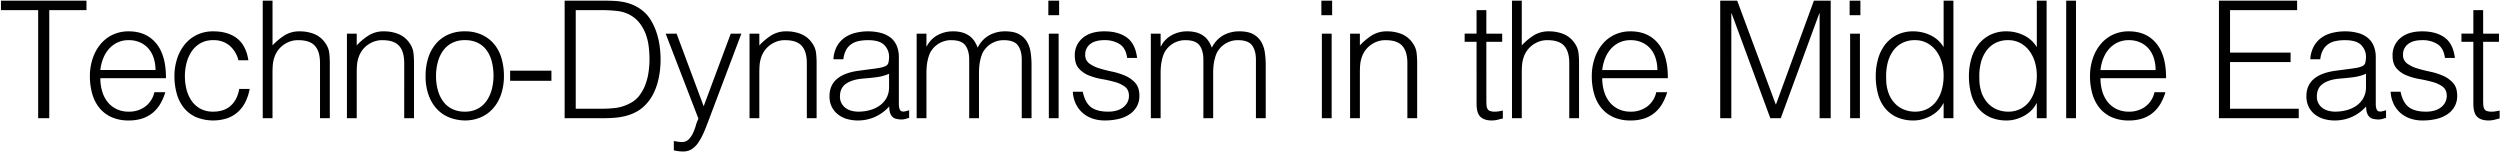 <svg xmlns="http://www.w3.org/2000/svg" width="999.918" height="60.772" viewBox="0 0 1777 108">
  <defs>
    <style>
      .cls-1 {
        fill-rule: evenodd;
      }
    </style>
  </defs>
  <path id="Techno-Dynamism_in_the_Middle_East" data-name="Techno-Dynamism in the Middle East" class="cls-1" d="M0.68,7.206H27.128V84h7.888V7.206H61.464V0.478H0.68V7.206ZM71.324,49.778a31.132,31.132,0,0,1,1.972-8.12,23.292,23.292,0,0,1,4-6.728,18.8,18.8,0,0,1,6.032-4.64,18.3,18.3,0,0,1,8.178-1.74,19.252,19.252,0,0,1,8.236,1.682,17.149,17.149,0,0,1,5.974,4.524,19.422,19.422,0,0,1,3.6,6.728,27.589,27.589,0,0,1,1.218,8.294H71.324Zm46.632,5.8Q118.07,39.339,111,30.812T91.508,22.286a26.089,26.089,0,0,0-11.6,2.494,25.333,25.333,0,0,0-8.642,6.844,31.588,31.588,0,0,0-5.452,10.15A39.371,39.371,0,0,0,63.9,54.186,45.178,45.178,0,0,0,65.524,66.54a28.108,28.108,0,0,0,4.988,9.976,23.39,23.39,0,0,0,8.584,6.67,29.125,29.125,0,0,0,12.412,2.436,30.112,30.112,0,0,0,9.976-1.508,22.54,22.54,0,0,0,7.424-4.234,24.5,24.5,0,0,0,5.22-6.38,37.529,37.529,0,0,0,3.364-7.946H109.72a17.322,17.322,0,0,1-6.5,10.208,19.177,19.177,0,0,1-11.716,3.6,19.458,19.458,0,0,1-8.816-1.914,18.236,18.236,0,0,1-6.322-5.1A22.238,22.238,0,0,1,72.6,64.8a32.562,32.562,0,0,1-1.276-9.222h46.632Zm58.58-12.76q-1.626-10.554-8.062-15.544T151.6,22.286a26,26,0,0,0-11.89,2.61,25.538,25.538,0,0,0-8.642,7.018,31.3,31.3,0,0,0-5.278,10.15,39.9,39.9,0,0,0-1.8,12.006,45.8,45.8,0,0,0,1.624,12.412A28.05,28.05,0,0,0,130.6,76.516a23.389,23.389,0,0,0,8.584,6.67,32.537,32.537,0,0,0,22.5.812,22.443,22.443,0,0,0,7.6-4.582,24.046,24.046,0,0,0,5.22-7.076,35.025,35.025,0,0,0,2.958-9.106H170.04q-1.278,7.542-5.974,11.832T151.6,79.358a18.7,18.7,0,0,1-9.28-2.146,18.2,18.2,0,0,1-6.264-5.742,24.78,24.78,0,0,1-3.538-8.12,38.993,38.993,0,0,1-1.1-9.28,37.423,37.423,0,0,1,1.16-9.222,26.369,26.369,0,0,1,3.6-8.236,18.556,18.556,0,0,1,6.264-5.858,18.078,18.078,0,0,1,9.164-2.2,17.339,17.339,0,0,1,11.484,3.77,20.221,20.221,0,0,1,6.38,10.5h7.076ZM193.7,84V51.634q0-3.132.232-5.8a22.107,22.107,0,0,1,1.276-5.568,17.174,17.174,0,0,1,2.32-4.408,17.448,17.448,0,0,1,3.654-3.712A18.623,18.623,0,0,1,206,29.536a16.979,16.979,0,0,1,5.916-.986q8.352,0,11.948,4.06t3.6,12.18V84h6.96V44.674a60.714,60.714,0,0,0-.406-7.134,15,15,0,0,0-2.61-6.67,17.626,17.626,0,0,0-8-6.67,27.4,27.4,0,0,0-10.324-1.914,19.877,19.877,0,0,0-10.73,2.784,44.208,44.208,0,0,0-8.642,7.192V0.478h-6.96V84h6.96ZM253.56,51.634q0-3.132.232-5.8a22.107,22.107,0,0,1,1.276-5.568,17.174,17.174,0,0,1,2.32-4.408,17.448,17.448,0,0,1,3.654-3.712,18.623,18.623,0,0,1,4.814-2.61,16.979,16.979,0,0,1,5.916-.986q8.352,0,11.948,4.06t3.6,12.18V84h6.96V44.674a60.714,60.714,0,0,0-.406-7.134,15,15,0,0,0-2.61-6.67,17.626,17.626,0,0,0-8-6.67,27.4,27.4,0,0,0-10.324-1.914A19.877,19.877,0,0,0,262.2,25.07a44.208,44.208,0,0,0-8.642,7.192V23.91H246.6V84h6.96V51.634ZM341.778,83.36a24.785,24.785,0,0,0,8.816-6.438,29.259,29.259,0,0,0,5.626-9.976,40.212,40.212,0,0,0,1.972-12.992,44.427,44.427,0,0,0-1.682-12.412,27.8,27.8,0,0,0-5.162-10.034,25.1,25.1,0,0,0-8.7-6.728,28.267,28.267,0,0,0-12.3-2.494,27.973,27.973,0,0,0-12.18,2.494,24.8,24.8,0,0,0-8.7,6.786,29.176,29.176,0,0,0-5.22,10.034,42.4,42.4,0,0,0-1.74,12.354,39.444,39.444,0,0,0,2.2,13.8,28.358,28.358,0,0,0,5.974,9.86,24.264,24.264,0,0,0,8.816,5.916,31.3,31.3,0,0,0,10.846,2.088A28.168,28.168,0,0,0,341.778,83.36Zm7.83-20.01a25.751,25.751,0,0,1-3.6,8.12,18.054,18.054,0,0,1-6.322,5.742,19.038,19.038,0,0,1-9.338,2.146,19.959,19.959,0,0,1-8.816-1.856,17.413,17.413,0,0,1-6.38-5.22,24.022,24.022,0,0,1-3.886-8.062,37.455,37.455,0,0,1-1.334-10.266A38.347,38.347,0,0,1,311.1,44.5a24.983,24.983,0,0,1,3.6-8.12,18.284,18.284,0,0,1,6.322-5.684,19.048,19.048,0,0,1,9.338-2.146,20.353,20.353,0,0,1,9.4,1.972,17.3,17.3,0,0,1,6.264,5.394,23.662,23.662,0,0,1,3.6,8.062,41.115,41.115,0,0,1,1.16,9.976A37.744,37.744,0,0,1,349.608,63.35ZM362.6,50.242v7.192h29.348V50.242H362.6ZM429.879,84a82.376,82.376,0,0,0,8.236-.406,43.009,43.009,0,0,0,7.83-1.508,32.719,32.719,0,0,0,7.192-3.074,25.688,25.688,0,0,0,6.322-5.22,30.34,30.34,0,0,0,4.814-6.9A43.33,43.33,0,0,0,467.347,59a55.948,55.948,0,0,0,1.682-8.41,70.08,70.08,0,0,0,.522-8.468,71.569,71.569,0,0,0-.638-9.106,53.812,53.812,0,0,0-2.2-9.744,42.848,42.848,0,0,0-4.234-9.164,25.4,25.4,0,0,0-6.844-7.366,29.844,29.844,0,0,0-5.974-3.364,33.213,33.213,0,0,0-6.322-1.914,47.005,47.005,0,0,0-6.612-.812q-3.366-.174-6.844-0.174H401.343V84h28.536ZM409.231,7.206h18.908a91.522,91.522,0,0,1,10.324.58,24.628,24.628,0,0,1,8.816,2.552,22.1,22.1,0,0,1,7.192,5.858,29.754,29.754,0,0,1,4.408,7.772,37.873,37.873,0,0,1,2.2,8.932,75.362,75.362,0,0,1,.58,9.222,65.8,65.8,0,0,1-.638,8.932,42.007,42.007,0,0,1-2.2,8.874,31.264,31.264,0,0,1-4.234,7.83,18.9,18.9,0,0,1-6.844,5.684,29.032,29.032,0,0,1-9.57,3.19,74.561,74.561,0,0,1-10.034.638H409.231V7.206Zm69.714,99.644a29.448,29.448,0,0,0,3.074.58,25.981,25.981,0,0,0,3.538.232,11.22,11.22,0,0,0,6.206-1.682,16.886,16.886,0,0,0,4.756-4.872,46,46,0,0,0,4.06-7.714q1.914-4.524,4-10.208L526.969,23.91h-7.54L500.173,75.53,480.917,23.91h-7.772l23.316,60.461a24.864,24.864,0,0,0-1.856,4.807,36.794,36.794,0,0,1-2.03,5.443,15.588,15.588,0,0,1-3.074,4.461,6.451,6.451,0,0,1-4.756,1.852,18.761,18.761,0,0,1-2.958-.232q-1.452-.234-2.842-0.464v6.612Zm60.784-55.216q0-3.132.232-5.8a22.107,22.107,0,0,1,1.276-5.568,17.174,17.174,0,0,1,2.32-4.408,17.448,17.448,0,0,1,3.654-3.712,18.623,18.623,0,0,1,4.814-2.61,16.979,16.979,0,0,1,5.916-.986q8.352,0,11.948,4.06t3.6,12.18V84h6.96V44.674a60.714,60.714,0,0,0-.406-7.134,15,15,0,0,0-2.61-6.67,17.626,17.626,0,0,0-8-6.67A27.4,27.4,0,0,0,559.1,22.286a19.877,19.877,0,0,0-10.73,2.784,44.208,44.208,0,0,0-8.642,7.192V23.91h-6.96V84h6.96V51.634Zm92.22,10.208a15.756,15.756,0,0,1-1.856,7.83,16.291,16.291,0,0,1-4.93,5.452,21.95,21.95,0,0,1-7.018,3.19,31.6,31.6,0,0,1-8.12,1.044,18.465,18.465,0,0,1-4.814-.638,12.215,12.215,0,0,1-4.176-1.972,10.129,10.129,0,0,1-2.9-3.364,9.928,9.928,0,0,1-1.1-4.814q0-6.147,4.466-9.164t12.47-3.6q4.524-.348,9.048-0.928a34.087,34.087,0,0,0,8.932-2.436v9.4Zm-21.344-11.6q-21,2.784-21,18.1a16.54,16.54,0,0,0,1.624,7.6,16.1,16.1,0,0,0,4.408,5.394,18.374,18.374,0,0,0,6.438,3.248,27.518,27.518,0,0,0,7.6,1.044,29.693,29.693,0,0,0,12.3-2.552,30.231,30.231,0,0,0,10.092-7.424,19.283,19.283,0,0,0,.232,3.074,8.608,8.608,0,0,0,.87,2.668,6.772,6.772,0,0,0,1.682,2.088,5.37,5.37,0,0,0,2.784,1.1,13.869,13.869,0,0,0,3.132.348,10.838,10.838,0,0,0,3.074-.464c1.044-.31,1.836-0.54,2.378-0.7V78.314q-4.41,1.626-5.858.522t-1.45-5.162V40.962a20.75,20.75,0,0,0-1.682-8.816,14.568,14.568,0,0,0-4.64-5.742,19.787,19.787,0,0,0-6.96-3.132,35.608,35.608,0,0,0-8.526-.986,37.465,37.465,0,0,0-9.222,1.1,22.422,22.422,0,0,0-7.656,3.48,18.485,18.485,0,0,0-5.394,6.148,21.5,21.5,0,0,0-2.436,9.106h7.076a17.681,17.681,0,0,1,1.914-6.554,12.153,12.153,0,0,1,3.712-4.176,14.4,14.4,0,0,1,5.278-2.2,32.054,32.054,0,0,1,6.612-.638q8.118,0,11.542,3.422a11.867,11.867,0,0,1,3.422,8.758,17.17,17.17,0,0,1-.406,3.538,3.7,3.7,0,0,1-2.146,2.726,17.679,17.679,0,0,1-4.466,1.276q-2.727.465-4.7,0.7Zm47.908,1.392q0-1.854.174-4.06a34.524,34.524,0,0,1,.638-4.408,29.461,29.461,0,0,1,1.218-4.234,13.415,13.415,0,0,1,1.914-3.538,16.8,16.8,0,0,1,13.572-6.844q7.422,0,10.15,3.712t2.726,10.208V84h6.96V51.634q0-1.854.174-4.06a34.524,34.524,0,0,1,.638-4.408,29.461,29.461,0,0,1,1.218-4.234,13.415,13.415,0,0,1,1.914-3.538,16.8,16.8,0,0,1,13.572-6.844q7.422,0,10.15,3.712t2.726,10.208V84h6.96V46.066a60.08,60.08,0,0,0-.638-8.816,20.61,20.61,0,0,0-2.61-7.6,14.7,14.7,0,0,0-5.626-5.336q-3.654-2.028-9.8-2.03A23.115,23.115,0,0,0,703,25.128a20.239,20.239,0,0,0-8.062,8.758,24.889,24.889,0,0,0-2.262-4.524,14.392,14.392,0,0,0-3.364-3.654,16,16,0,0,0-4.93-2.494,23.459,23.459,0,0,0-7.076-.928,22.377,22.377,0,0,0-10.9,2.726,18.319,18.319,0,0,0-7.656,7.946h-0.232V23.91h-6.96V84h6.96V51.634ZM752.472,84V23.91h-6.96V84h6.96Zm0.348-73.2V0.478h-7.656V10.8h7.656Zm9.742,54.4a22.851,22.851,0,0,0,1.856,8,20.026,20.026,0,0,0,4.524,6.5,20.516,20.516,0,0,0,7.018,4.35,26.483,26.483,0,0,0,9.454,1.566,40.921,40.921,0,0,0,9.8-1.1,23.713,23.713,0,0,0,7.714-3.306,16.143,16.143,0,0,0,5.1-5.51,15.257,15.257,0,0,0,1.856-7.6q0-5.8-2.842-9.048a20.333,20.333,0,0,0-7.134-5.162,45.728,45.728,0,0,0-9.28-2.958q-4.989-1.044-9.28-2.378a23.1,23.1,0,0,1-7.134-3.48,7.3,7.3,0,0,1-2.842-6.206,9.191,9.191,0,0,1,3.48-7.482q3.48-2.841,10.092-2.842a19.663,19.663,0,0,1,10.962,2.842q4.35,2.844,5.278,9.8h7.076q-1.277-10.206-7.366-14.558t-15.834-4.35q-10.092,0-15.6,4.814a15.664,15.664,0,0,0-5.51,12.354q0,5.916,2.842,9.164a18.567,18.567,0,0,0,7.134,4.988,45.4,45.4,0,0,0,9.28,2.61,91.926,91.926,0,0,1,9.28,2.088,21.468,21.468,0,0,1,7.134,3.364q2.841,2.148,2.842,6.554a9.694,9.694,0,0,1-.928,4.176,10.758,10.758,0,0,1-2.726,3.538,13.272,13.272,0,0,1-4.582,2.494,20.95,20.95,0,0,1-6.612.928q-7.889,0-12.122-3.19t-5.858-10.962h-7.076ZM824.97,51.634q0-1.854.174-4.06a34.7,34.7,0,0,1,.638-4.408A29.72,29.72,0,0,1,827,38.932a13.473,13.473,0,0,1,1.914-3.538,16.8,16.8,0,0,1,13.573-6.844q7.422,0,10.149,3.712t2.726,10.208V84h6.961V51.634q0-1.854.173-4.06a34.7,34.7,0,0,1,.638-4.408,29.72,29.72,0,0,1,1.218-4.234,13.473,13.473,0,0,1,1.914-3.538,16.8,16.8,0,0,1,13.573-6.844q7.422,0,10.149,3.712t2.726,10.208V84h6.96V46.066a59.943,59.943,0,0,0-.638-8.816,20.573,20.573,0,0,0-2.61-7.6,14.684,14.684,0,0,0-5.626-5.336q-3.652-2.028-9.8-2.03a23.117,23.117,0,0,0-11.542,2.842,20.245,20.245,0,0,0-8.062,8.758,24.822,24.822,0,0,0-2.261-4.524,14.378,14.378,0,0,0-3.365-3.654,15.987,15.987,0,0,0-4.929-2.494,23.459,23.459,0,0,0-7.076-.928,22.381,22.381,0,0,0-10.905,2.726,18.322,18.322,0,0,0-7.655,7.946H824.97V23.91h-6.96V84h6.96V51.634ZM946.538,84V23.91h-6.96V84h6.96Zm0.348-73.2V0.478H939.23V10.8h7.656ZM966.6,51.634q0-3.132.232-5.8a22.107,22.107,0,0,1,1.276-5.568,17.174,17.174,0,0,1,2.32-4.408,17.448,17.448,0,0,1,3.654-3.712,18.623,18.623,0,0,1,4.814-2.61,16.979,16.979,0,0,1,5.916-.986q8.352,0,11.948,4.06t3.6,12.18V84h6.96V44.674a60.7,60.7,0,0,0-.41-7.134,14.954,14.954,0,0,0-2.61-6.67,17.586,17.586,0,0,0-8-6.67,27.4,27.4,0,0,0-10.324-1.914,19.877,19.877,0,0,0-10.73,2.784,44.208,44.208,0,0,0-8.642,7.192V23.91h-6.96V84h6.96V51.634ZM1068.22,78.546c-0.93.232-1.88,0.426-2.84,0.58a17.91,17.91,0,0,1-2.84.232,10.031,10.031,0,0,1-3.43-.464,3.289,3.289,0,0,1-1.79-1.508,6.4,6.4,0,0,1-.7-2.668q-0.12-1.623-.12-3.828V29.71h11.26v-5.8H1056.5V7.206h-6.96v16.7h-8.46v5.8h8.46V73.674q0,6.729,2.73,9.338t7.95,2.61a17.392,17.392,0,0,0,4.64-.58q2.085-.582,3.36-0.812V78.546ZM1081.68,84V51.634c0-2.088.07-4.02,0.23-5.8a22.171,22.171,0,0,1,1.27-5.568,17.362,17.362,0,0,1,2.32-4.408,17.67,17.67,0,0,1,3.66-3.712,18.6,18.6,0,0,1,4.81-2.61,16.994,16.994,0,0,1,5.92-.986q8.355,0,11.95,4.06t3.59,12.18V84h6.96V44.674a60.74,60.74,0,0,0-.4-7.134,15.192,15.192,0,0,0-2.61-6.67,17.66,17.66,0,0,0-8.01-6.67,27.381,27.381,0,0,0-10.32-1.914,19.853,19.853,0,0,0-10.73,2.784,44.024,44.024,0,0,0-8.64,7.192V0.478h-6.96V84h6.96Zm57.18-34.22a31.057,31.057,0,0,1,1.98-8.12,23.061,23.061,0,0,1,4-6.728,18.77,18.77,0,0,1,6.03-4.64,18.3,18.3,0,0,1,8.18-1.74,19.206,19.206,0,0,1,8.23,1.682,17.173,17.173,0,0,1,5.98,4.524,19.444,19.444,0,0,1,3.59,6.728,27.339,27.339,0,0,1,1.22,8.294h-39.21Zm46.64,5.8q0.105-16.239-6.96-24.766t-19.49-8.526a26.089,26.089,0,0,0-11.6,2.494,25.193,25.193,0,0,0-8.64,6.844,31.68,31.68,0,0,0-5.46,10.15,39.542,39.542,0,0,0-1.91,12.412,45.331,45.331,0,0,0,1.62,12.354,28.309,28.309,0,0,0,4.99,9.976,23.394,23.394,0,0,0,8.59,6.67,29.1,29.1,0,0,0,12.41,2.436,30.058,30.058,0,0,0,9.97-1.508,22.59,22.59,0,0,0,7.43-4.234,24.418,24.418,0,0,0,5.22-6.38,37.52,37.52,0,0,0,3.36-7.946h-7.77a17.3,17.3,0,0,1-6.5,10.208,19.147,19.147,0,0,1-11.71,3.6,19.458,19.458,0,0,1-8.82-1.914,18.228,18.228,0,0,1-6.32-5.1,22.307,22.307,0,0,1-3.77-7.54,32.63,32.63,0,0,1-1.28-9.222h46.64ZM1230.62,84V9.526h0.23L1258.34,84h7.43l27.37-74.472h0.24V84h7.88V0.478h-11.94l-26.92,73.66h-0.23L1234.8,0.478h-12.07V84h7.89Zm91.41,0V23.91h-6.96V84h6.96Zm0.34-73.2V0.478h-7.65V10.8h7.65Zm57.83,53.07a24.774,24.774,0,0,1-3.89,8.12,18.217,18.217,0,0,1-6.38,5.394,18.7,18.7,0,0,1-8.7,1.972,20.693,20.693,0,0,1-8.12-1.566,18.536,18.536,0,0,1-6.49-4.582,21.252,21.252,0,0,1-4.35-7.366,29.4,29.4,0,0,1-1.57-10.034,39.557,39.557,0,0,1,.93-10.614,25.308,25.308,0,0,1,3.71-8.642,18.535,18.535,0,0,1,6.5-5.858,19.382,19.382,0,0,1,9.39-2.146,17.717,17.717,0,0,1,8.53,2.03,19.72,19.72,0,0,1,6.38,5.452,25.132,25.132,0,0,1,4,8,33.086,33.086,0,0,1,1.39,9.686A37,37,0,0,1,1380.2,63.872Zm1.33-30.334a21.5,21.5,0,0,0-9.22-8.41,27.683,27.683,0,0,0-12.24-2.842,25.578,25.578,0,0,0-11.89,2.61,24.506,24.506,0,0,0-8.35,6.96,29.94,29.94,0,0,0-4.93,10.15,44.642,44.642,0,0,0-1.62,12.064,48.962,48.962,0,0,0,1.51,12.412,27.168,27.168,0,0,0,4.81,10.034,23.094,23.094,0,0,0,8.41,6.67,28.635,28.635,0,0,0,12.41,2.436,22.794,22.794,0,0,0,5.92-.812,28.139,28.139,0,0,0,5.86-2.32,23.768,23.768,0,0,0,5.22-3.77,18.822,18.822,0,0,0,3.88-5.278h0.23V84h6.96V0.478h-6.96v33.06Zm64.9,30.334a24.76,24.76,0,0,1-3.88,8.12,18.306,18.306,0,0,1-6.38,5.394,18.7,18.7,0,0,1-8.7,1.972,20.658,20.658,0,0,1-8.12-1.566,18.574,18.574,0,0,1-6.5-4.582,21.564,21.564,0,0,1-4.35-7.366,29.655,29.655,0,0,1-1.56-10.034,39.164,39.164,0,0,1,.92-10.614,25.321,25.321,0,0,1,3.72-8.642,18.5,18.5,0,0,1,6.49-5.858,19.4,19.4,0,0,1,9.4-2.146,17.677,17.677,0,0,1,8.52,2.03,19.616,19.616,0,0,1,6.38,5.452,25.149,25.149,0,0,1,4.01,8,33.424,33.424,0,0,1,1.39,9.686A36.993,36.993,0,0,1,1446.43,63.872Zm1.34-30.334a21.617,21.617,0,0,0-9.22-8.41,27.746,27.746,0,0,0-12.24-2.842,25.521,25.521,0,0,0-11.89,2.61,24.319,24.319,0,0,0-8.35,6.96,29.757,29.757,0,0,0-4.93,10.15,44.256,44.256,0,0,0-1.63,12.064,48.962,48.962,0,0,0,1.51,12.412,27.168,27.168,0,0,0,4.81,10.034,23.177,23.177,0,0,0,8.41,6.67,28.682,28.682,0,0,0,12.42,2.436,22.72,22.72,0,0,0,5.91-.812,28.139,28.139,0,0,0,5.86-2.32,23.768,23.768,0,0,0,5.22-3.77,19.051,19.051,0,0,0,3.89-5.278h0.23V84h6.96V0.478h-6.96v33.06ZM1475.61,84V0.478h-6.96V84h6.96Zm17.4-34.22a30.654,30.654,0,0,1,1.97-8.12,23.282,23.282,0,0,1,4-6.728,18.77,18.77,0,0,1,6.03-4.64,18.331,18.331,0,0,1,8.18-1.74,19.284,19.284,0,0,1,8.24,1.682,17.227,17.227,0,0,1,5.97,4.524,19.631,19.631,0,0,1,3.6,6.728,27.652,27.652,0,0,1,1.21,8.294h-39.2Zm46.63,5.8q0.1-16.239-6.96-24.766-7.08-8.526-19.49-8.526a26.089,26.089,0,0,0-11.6,2.494,25.382,25.382,0,0,0-8.64,6.844,31.467,31.467,0,0,0-5.45,10.15,39.258,39.258,0,0,0-1.92,12.412,44.942,44.942,0,0,0,1.63,12.354,28.126,28.126,0,0,0,4.98,9.976,23.476,23.476,0,0,0,8.59,6.67,29.1,29.1,0,0,0,12.41,2.436,30.161,30.161,0,0,0,9.98-1.508,22.541,22.541,0,0,0,7.42-4.234,24.418,24.418,0,0,0,5.22-6.38,37.52,37.52,0,0,0,3.36-7.946h-7.77a17.332,17.332,0,0,1-6.49,10.208,19.2,19.2,0,0,1-11.72,3.6,19.487,19.487,0,0,1-8.82-1.914,18.228,18.228,0,0,1-6.32-5.1,22.307,22.307,0,0,1-3.77-7.54,32.629,32.629,0,0,1-1.27-9.222h46.63ZM1633.95,84V77.27h-48.84V44.094h43.04V37.366h-43.04V7.206h47.68V0.478h-55.57V84h56.73Zm47.79-22.156a15.715,15.715,0,0,1-1.86,7.83,16.291,16.291,0,0,1-4.93,5.452,21.941,21.941,0,0,1-7.02,3.19,31.567,31.567,0,0,1-8.12,1.044,18.435,18.435,0,0,1-4.81-.638,12.217,12.217,0,0,1-4.18-1.972,10.2,10.2,0,0,1-2.9-3.364,10,10,0,0,1-1.1-4.814q0-6.147,4.47-9.164,4.455-3.015,12.47-3.6c3.01-.232,6.03-0.54,9.04-0.928a34.1,34.1,0,0,0,8.94-2.436v9.4Zm-21.35-11.6q-21,2.784-20.99,18.1a16.591,16.591,0,0,0,1.62,7.6,16.032,16.032,0,0,0,4.41,5.394,18.3,18.3,0,0,0,6.44,3.248,27.429,27.429,0,0,0,7.59,1.044,29.7,29.7,0,0,0,12.3-2.552,30.2,30.2,0,0,0,10.09-7.424,20.016,20.016,0,0,0,.23,3.074,8.935,8.935,0,0,0,.87,2.668,6.826,6.826,0,0,0,1.69,2.088,5.335,5.335,0,0,0,2.78,1.1,13.851,13.851,0,0,0,3.13.348,10.878,10.878,0,0,0,3.08-.464c1.04-.31,1.83-0.54,2.37-0.7V78.314q-4.41,1.626-5.85.522-1.455-1.1-1.45-5.162V40.962a20.745,20.745,0,0,0-1.69-8.816,14.482,14.482,0,0,0-4.64-5.742,19.755,19.755,0,0,0-6.96-3.132,35.545,35.545,0,0,0-8.52-.986,37.437,37.437,0,0,0-9.22,1.1,22.407,22.407,0,0,0-7.66,3.48,18.5,18.5,0,0,0-5.39,6.148,21.36,21.36,0,0,0-2.44,9.106h7.08a17.5,17.5,0,0,1,1.91-6.554,12.168,12.168,0,0,1,3.71-4.176,14.434,14.434,0,0,1,5.28-2.2,32.02,32.02,0,0,1,6.61-.638q8.115,0,11.54,3.422a11.873,11.873,0,0,1,3.43,8.758,17.192,17.192,0,0,1-.41,3.538,3.7,3.7,0,0,1-2.15,2.726,17.7,17.7,0,0,1-4.46,1.276c-1.82.31-3.39,0.542-4.7,0.7Zm38.86,14.964a22.832,22.832,0,0,0,1.86,8,20.046,20.046,0,0,0,4.52,6.5,20.458,20.458,0,0,0,7.02,4.35,26.468,26.468,0,0,0,9.45,1.566,40.99,40.99,0,0,0,9.81-1.1,23.8,23.8,0,0,0,7.71-3.306,16.112,16.112,0,0,0,5.1-5.51,15.227,15.227,0,0,0,1.86-7.6q0-5.8-2.84-9.048a20.412,20.412,0,0,0-7.14-5.162,45.588,45.588,0,0,0-9.28-2.958c-3.32-.7-6.42-1.488-9.28-2.378a23.043,23.043,0,0,1-7.13-3.48,7.285,7.285,0,0,1-2.84-6.206,9.191,9.191,0,0,1,3.48-7.482q3.48-2.841,10.09-2.842a19.651,19.651,0,0,1,10.96,2.842q4.35,2.844,5.28,9.8h7.08q-1.29-10.206-7.37-14.558t-15.83-4.35q-10.1,0-15.61,4.814a15.674,15.674,0,0,0-5.51,12.354q0,5.916,2.85,9.164a18.537,18.537,0,0,0,7.13,4.988,45.288,45.288,0,0,0,9.28,2.61,92.112,92.112,0,0,1,9.28,2.088,21.408,21.408,0,0,1,7.13,3.364q2.85,2.148,2.85,6.554a9.667,9.667,0,0,1-.93,4.176,10.757,10.757,0,0,1-2.73,3.538,13.235,13.235,0,0,1-4.58,2.494,20.963,20.963,0,0,1-6.61.928q-7.89,0-12.12-3.19-4.245-3.189-5.86-10.962h-7.08Zm77.49,13.34c-0.93.232-1.88,0.426-2.84,0.58a17.91,17.91,0,0,1-2.84.232,10.031,10.031,0,0,1-3.43-.464,3.289,3.289,0,0,1-1.79-1.508,6.4,6.4,0,0,1-.7-2.668q-0.12-1.623-.12-3.828V29.71h11.26v-5.8h-11.26V7.206h-6.96v16.7h-8.46v5.8h8.46V73.674q0,6.729,2.73,9.338t7.95,2.61a17.392,17.392,0,0,0,4.64-.58q2.085-.582,3.36-0.812V78.546Z"/>
</svg>
